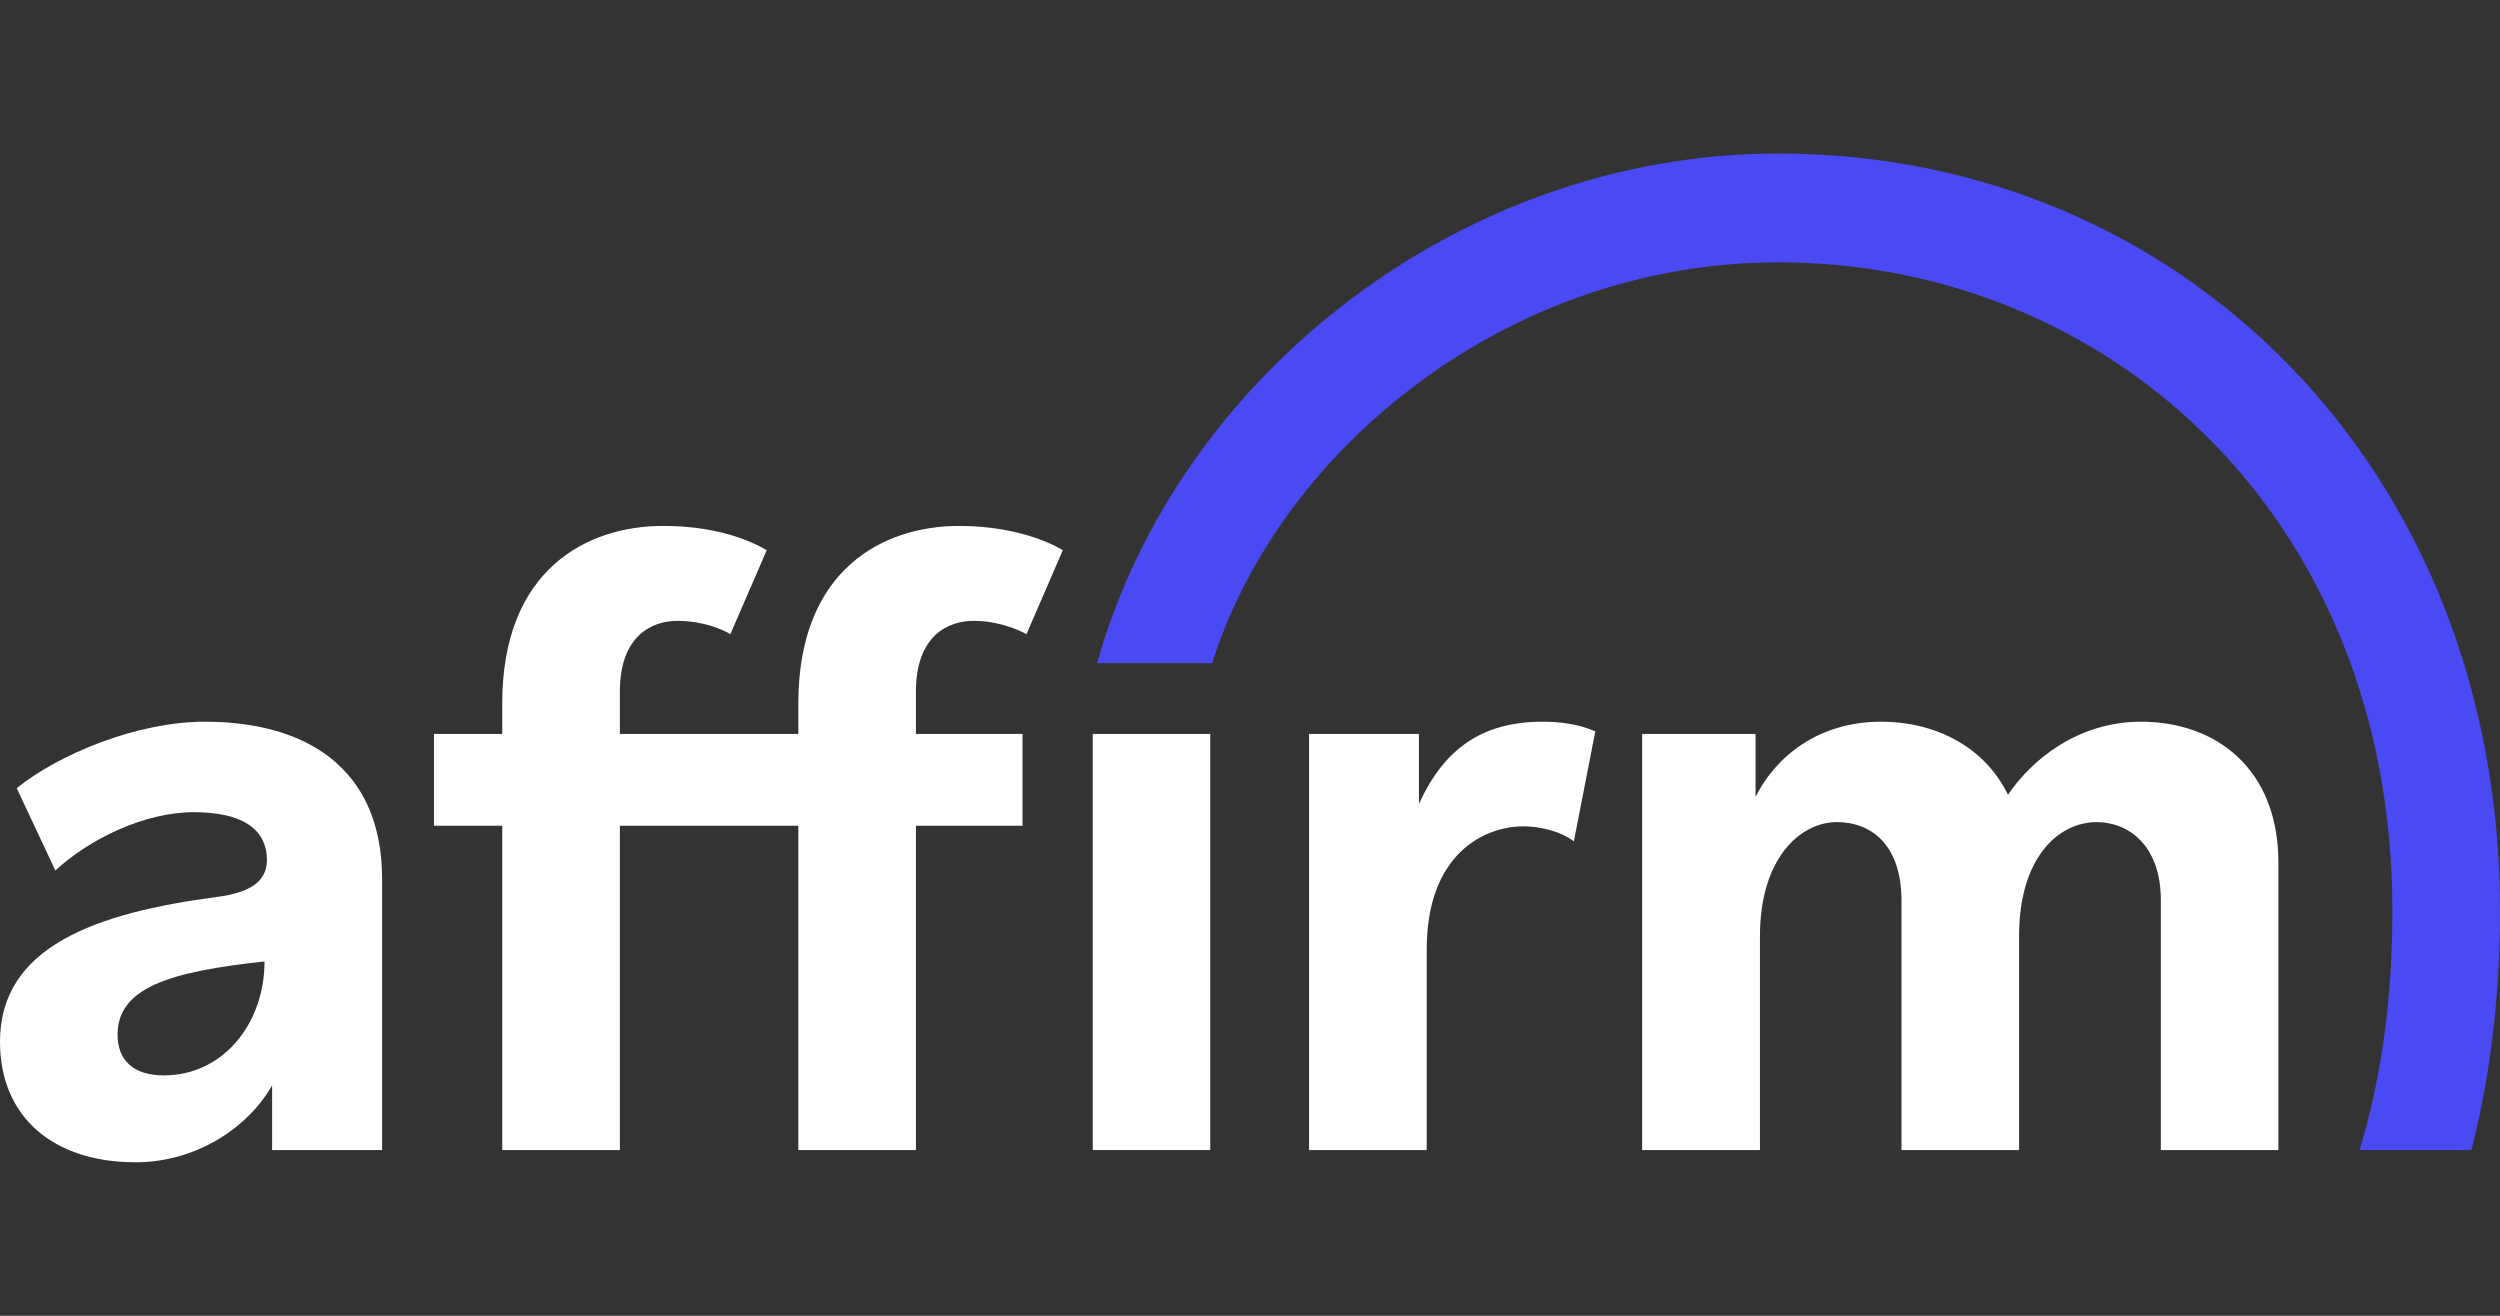 <svg width="57" height="30" viewBox="0 0 57 30" fill="none" xmlns="http://www.w3.org/2000/svg">
<rect x="0" y="0" width="57" height="30" fill="#333333" stroke="none"/>
<path fill-rule="evenodd" clip-rule="evenodd" d="M4.671 16.455C3.125 16.455 1.346 17.192 0.381 17.97L1.262 19.847C2.037 19.131 3.289 18.518 4.418 18.518C5.492 18.518 6.085 18.881 6.085 19.611C6.085 20.104 5.692 20.352 4.949 20.45C2.176 20.814 0 21.588 0 23.75C0 25.464 1.208 26.5 3.093 26.5C4.438 26.5 5.635 25.744 6.204 24.747V26.221H8.712V20.043C8.712 17.492 6.957 16.455 4.671 16.455ZM3.738 24.519C3.034 24.519 2.681 24.168 2.681 23.59C2.681 22.519 3.867 22.154 6.031 21.921C6.031 23.354 5.072 24.519 3.738 24.519Z" fill="white"/>
<path fill-rule="evenodd" clip-rule="evenodd" d="M29.846 16.734V26.221H32.529V21.65C32.529 19.477 33.831 18.84 34.737 18.84C35.091 18.84 35.569 18.944 35.884 19.183L36.373 16.675C35.959 16.495 35.525 16.455 35.171 16.455C33.791 16.455 32.923 17.073 32.352 18.329V16.734H29.846Z" fill="white"/>
<path fill-rule="evenodd" clip-rule="evenodd" d="M48.814 16.455C47.395 16.455 46.333 17.304 45.782 18.121C45.269 17.065 44.183 16.455 42.882 16.455C41.463 16.455 40.481 17.253 40.027 18.169V16.734H37.441V26.222H40.127V21.338C40.127 19.585 41.034 18.744 41.882 18.744C42.649 18.744 43.354 19.245 43.354 20.541V26.222H46.035V21.338C46.035 19.565 46.922 18.744 47.808 18.744C48.518 18.744 49.267 19.265 49.267 20.521V26.222H51.947V19.664C51.947 17.531 50.528 16.455 48.814 16.455Z" fill="white"/>
<path fill-rule="evenodd" clip-rule="evenodd" d="M23.314 16.734H20.883V15.769C20.883 14.514 21.592 14.155 22.203 14.155C22.878 14.155 23.404 14.458 23.404 14.458L24.232 12.545C24.232 12.545 23.393 11.991 21.868 11.991C20.153 11.991 18.202 12.967 18.202 16.037V16.734H14.133V15.769C14.133 14.514 14.841 14.155 15.451 14.155C15.799 14.155 16.266 14.236 16.653 14.458L17.481 12.545C16.986 12.252 16.193 11.991 15.117 11.991C13.402 11.991 11.451 12.967 11.451 16.037V16.734H9.894V18.827H11.451V26.222H14.133V18.827H18.202V26.222H20.883V18.827H23.314V16.734Z" fill="white"/>
<path fill-rule="evenodd" clip-rule="evenodd" d="M24.915 26.221H27.594V16.734H24.915V26.221Z" fill="white"/>
<path fill-rule="evenodd" clip-rule="evenodd" d="M40.543 3.5C33.3 3.5 26.846 8.584 25.013 15.121H27.638C29.169 10.254 34.363 5.981 40.543 5.981C48.055 5.981 54.547 11.764 54.547 20.767C54.547 22.788 54.289 24.612 53.798 26.221H56.345L56.37 26.133C56.788 24.472 57 22.667 57 20.767C57 10.726 49.765 3.5 40.543 3.5Z" fill="#4A4AF4"/>
</svg>
